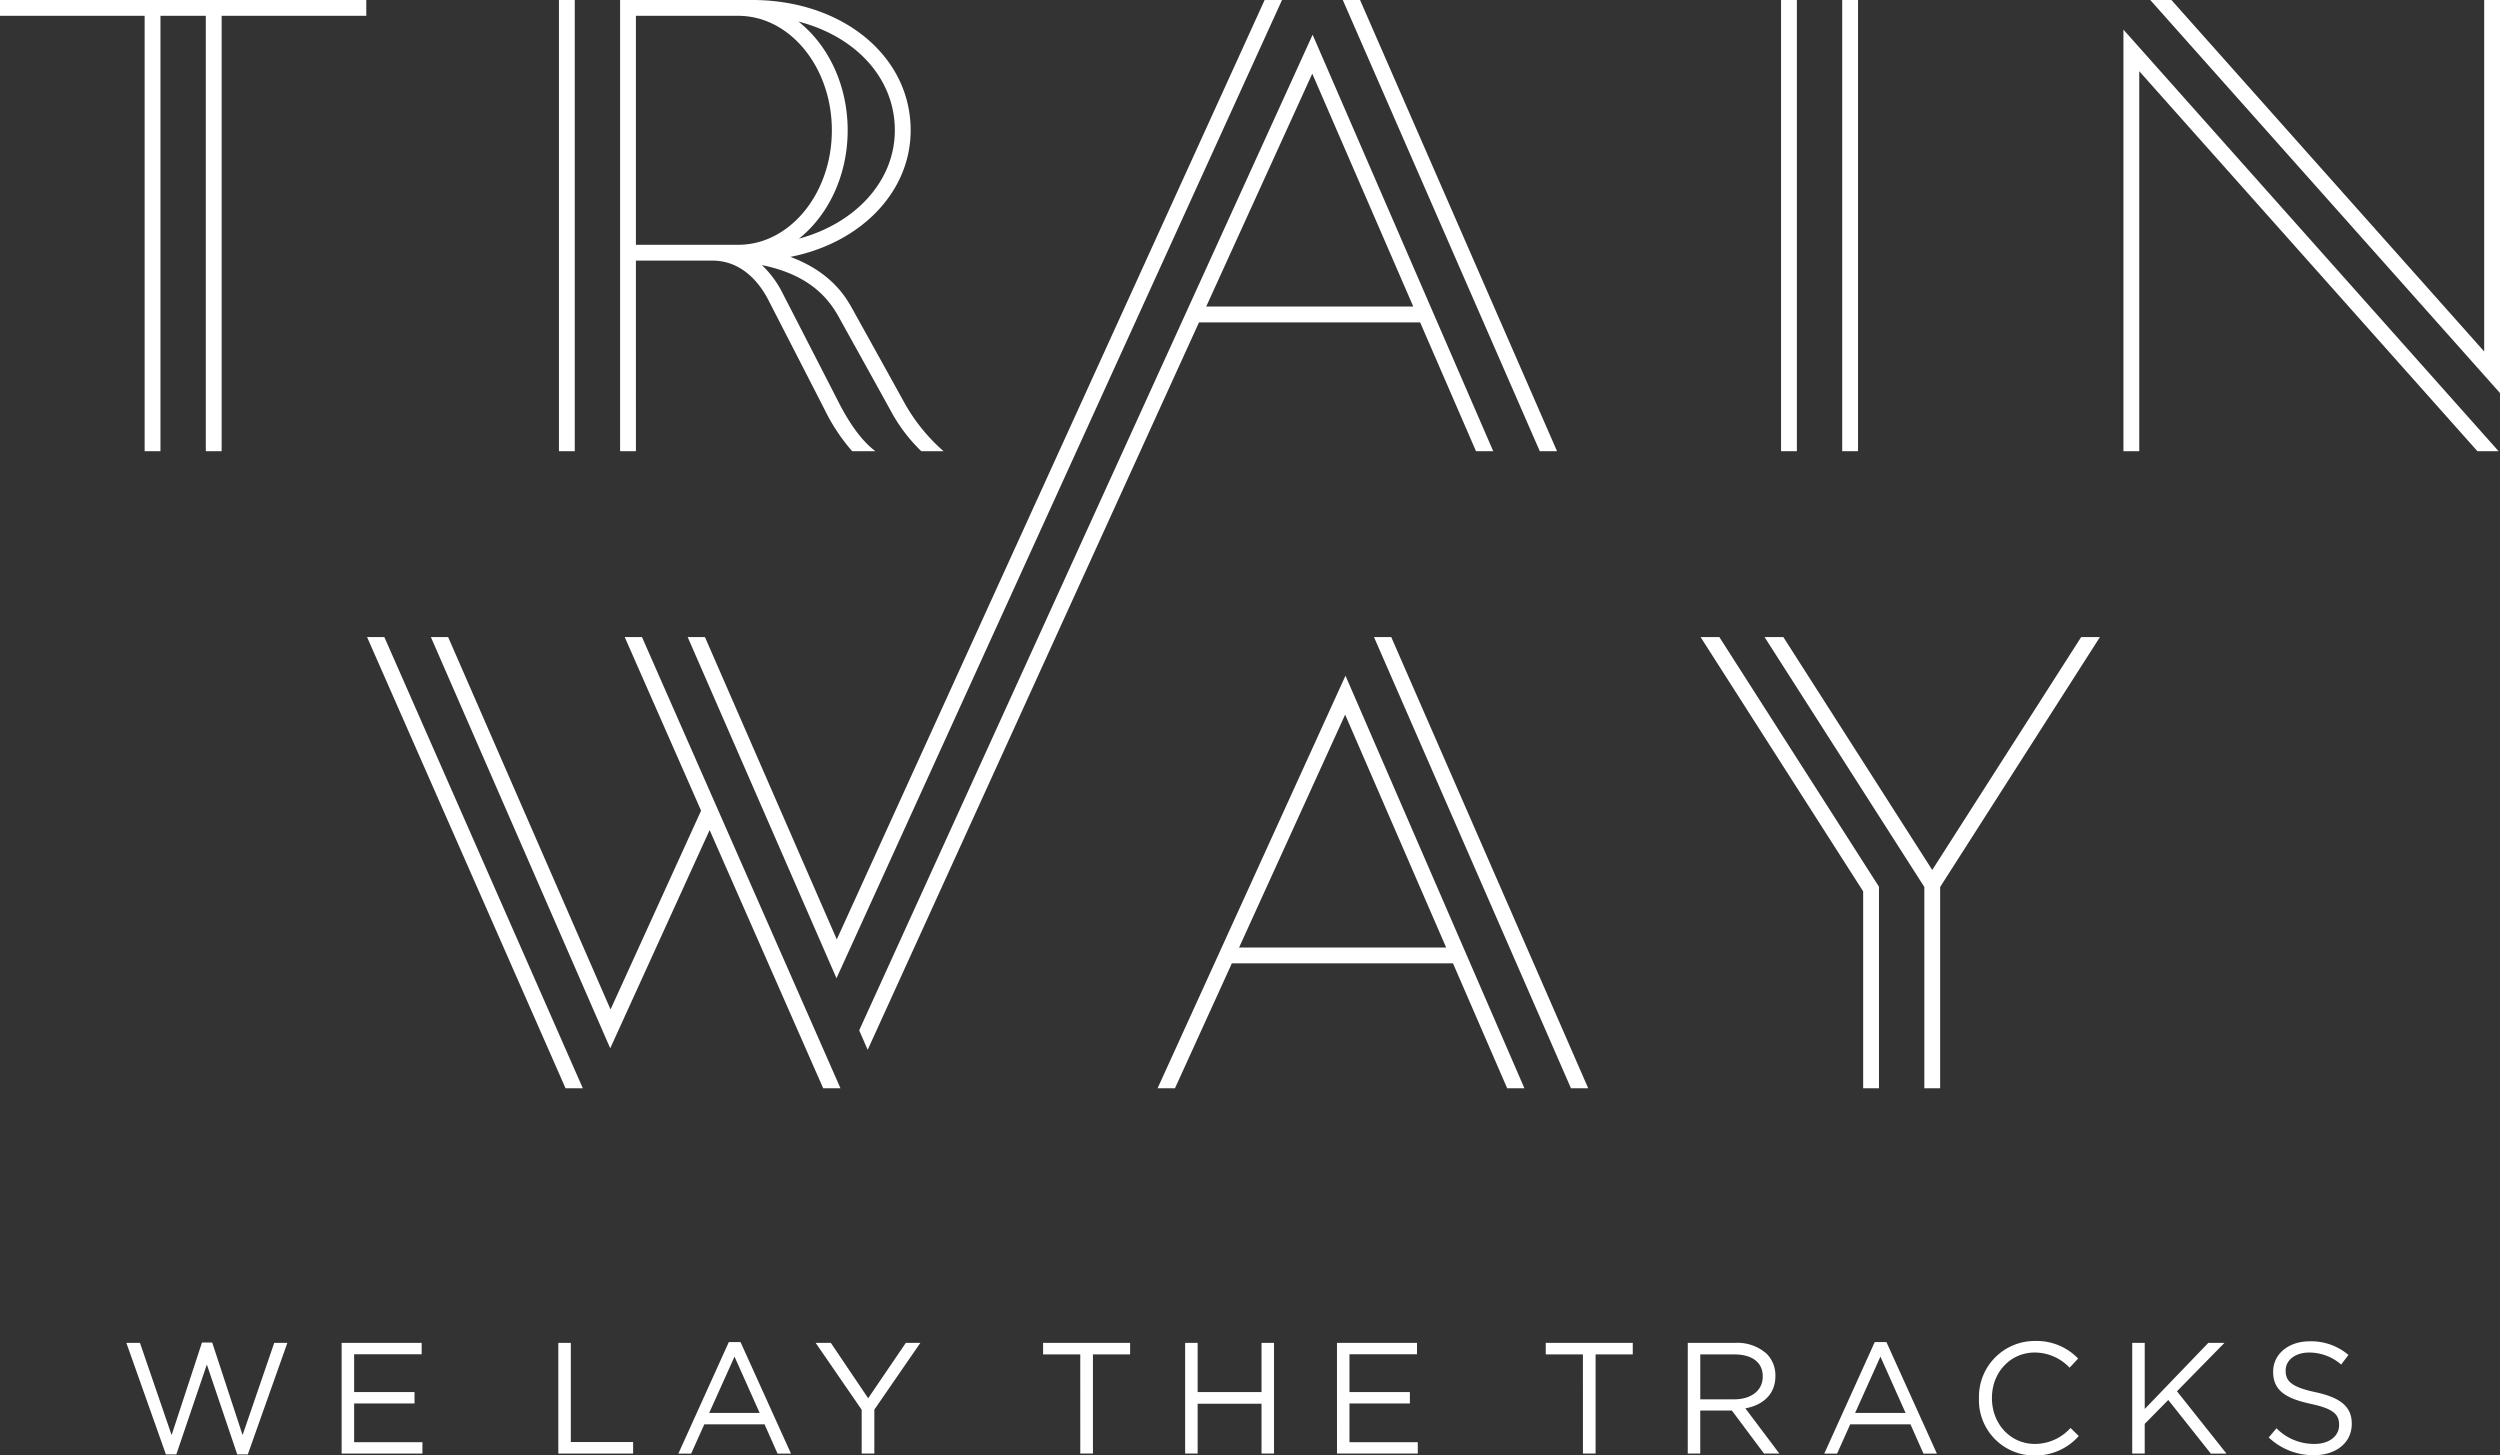 <svg xmlns="http://www.w3.org/2000/svg" width="442.47" height="257.602" viewBox="0 0 442.47 257.602">
  <rect x="0" y="0" width="442.47" height="257.602" fill="#333333" stroke="none"/>
  <g id="Group_11" data-name="Group 11" transform="translate(-119.643 -124.363)">
    <g id="Group_8" data-name="Group 8" transform="translate(119.643 124.363)">
      <g id="Group_1" data-name="Group 1">
        <path id="Path_2" data-name="Path 2" d="M184.472,124.363H119.643v2.8h25.6v77.057h2.8V127.162h8.027v77.057h2.8V127.162h25.6Z" transform="translate(-119.643 -124.363)" fill="#fff"/>
      </g>
      <g id="Group_2" data-name="Group 2" transform="translate(98.925)">
        <rect id="Rectangle_3" data-name="Rectangle 3" width="2.799" height="79.856" fill="#fff"/>
        <path id="Path_3" data-name="Path 3" d="M263.58,170.486H277.1c5.515,0,8.581,4.365,9.917,6.967l2.32,4.512c2.075,4.036,4.686,9.114,7.7,15.006a33.238,33.238,0,0,0,4.818,7.247h4.111c-2.19-1.635-4.389-4.524-6.437-8.523-3.02-5.894-5.631-10.974-7.708-15.01l-2.318-4.511a17.766,17.766,0,0,0-3.627-4.893c8.415,1.711,11.766,5.861,13.6,9.17l2.075,3.741c1.763,3.177,3.775,6.8,7.015,12.666a29.143,29.143,0,0,0,5.523,7.36h3.938a32.253,32.253,0,0,1-7.01-8.714c-3.24-5.865-5.254-9.491-7.017-12.67l-2.075-3.74c-1.066-1.925-3.622-6.53-11.01-9.264,12.361-2.431,21.292-11.4,21.292-22.407,0-13.148-12.068-23.061-28.069-23.061H260.781v79.855h2.8Zm45.826-23.061c0,9.021-7,16.484-16.974,19.18,5.2-4.14,8.626-11.191,8.626-19.18,0-8.032-3.467-15.114-8.712-19.245C302.475,130.791,309.406,138.2,309.406,147.424ZM263.58,127.162h18.114c9.134,0,16.564,9.09,16.564,20.263s-7.43,20.263-16.564,20.263H263.58Z" transform="translate(-249.956 -124.363)" fill="#fff"/>
      </g>
      <g id="Group_3" data-name="Group 3" transform="translate(315.225)">
        <rect id="Rectangle_4" data-name="Rectangle 4" width="2.799" height="79.856" fill="#fff"/>
        <rect id="Rectangle_5" data-name="Rectangle 5" width="2.799" height="79.856" transform="translate(10.825)" fill="#fff"/>
      </g>
      <g id="Group_4" data-name="Group 4" transform="translate(300.984 112.756)">
        <path id="Path_4" data-name="Path 4" d="M535.48,314.372v34.85h2.8V313.553L510.03,269.366h-3.323Z" transform="translate(-506.707 -269.366)" fill="#fff"/>
        <path id="Path_5" data-name="Path 5" d="M550.943,310.586l-26.353-41.22h-3.323l28.277,44.228v35.628h2.8V313.594l28.276-44.228H577.3Z" transform="translate(-509.945 -269.366)" fill="#fff"/>
      </g>
      <g id="Group_5" data-name="Group 5" transform="translate(64.966)">
        <path id="Path_6" data-name="Path 6" d="M460.136,204.218h3.054l-34.864-79.856h-3.054Z" transform="translate(-252.579 -124.363)" fill="#fff"/>
        <path id="Path_7" data-name="Path 7" d="M302.5,297.5l78.854-173.139h-3.076L302.552,290.626l-23.335-53.508h-3.055Z" transform="translate(-219.417 -124.363)" fill="#fff"/>
        <path id="Path_8" data-name="Path 8" d="M206.246,269.366h-3.058l35.129,79.856h3.058Z" transform="translate(-203.188 -156.611)" fill="#fff"/>
        <path id="Path_9" data-name="Path 9" d="M265.536,300.087,249.51,335.274l-28.743-65.908h-3.055l31.743,72.783,17.592-38.628,20.1,45.7h3.058l-35.13-79.856h-3.058Z" transform="translate(-206.418 -156.611)" fill="#fff"/>
        <path id="Path_10" data-name="Path 10" d="M395.451,132.266,315.2,308.476l1.5,3.449L375.34,183.177h39.14l9.888,22.8h3.051Zm-18.836,48.112,18.774-41.221,17.878,41.221Z" transform="translate(-228.099 -126.12)" fill="#fff"/>
      </g>
      <g id="Group_6" data-name="Group 6" transform="translate(204.879 112.756)">
        <path id="Path_11" data-name="Path 11" d="M435.425,269.366H432.37l34.864,79.856h3.054Z" transform="translate(-394.071 -269.366)" fill="#fff"/>
        <path id="Path_12" data-name="Path 12" d="M396.263,329.063H435.4l9.591,22.114h3.051l-31.67-73.024-33.257,73.024h3.075Zm20.049-44.019,17.877,41.22H397.538Z" transform="translate(-383.117 -271.32)" fill="#fff"/>
      </g>
      <g id="Group_7" data-name="Group 7" transform="translate(375.822)">
        <path id="Path_13" data-name="Path 13" d="M602.95,131.108v74.611h2.8V138.465L665.6,205.719h3.748Z" transform="translate(-602.95 -125.863)" fill="#fff"/>
        <path id="Path_14" data-name="Path 14" d="M670.955,193.927V124.363h-2.8V186.57L612.8,124.363h-3.747Z" transform="translate(-604.307 -124.363)" fill="#fff"/>
      </g>
    </g>
    <g id="Group_10" data-name="Group 10" transform="translate(142.009 361.7)">
      <g id="Group_9" data-name="Group 9" transform="translate(0)">
        <path id="Path_15" data-name="Path 15" d="M148.406,429.994h2.407l5.6,16.318,5.374-16.373H163.6l5.375,16.373,5.6-16.318H176.9l-7,19.733h-1.875l-5.375-15.9-5.4,15.9H155.4Z" transform="translate(-148.406 -429.658)" fill="#fff"/>
        <path id="Path_16" data-name="Path 16" d="M197.4,430.01h14.163v2.016H199.613v6.69H210.3v2.016H199.613v6.857H211.7V449.6H197.4Z" transform="translate(-159.302 -429.674)" fill="#fff"/>
        <path id="Path_17" data-name="Path 17" d="M246.721,430.01h2.211v17.55H259.96V449.6H246.721Z" transform="translate(-170.271 -429.674)" fill="#fff"/>
        <path id="Path_18" data-name="Path 18" d="M282.973,429.83h2.072l8.929,19.733h-2.379l-2.3-5.178H278.635l-2.323,5.178h-2.267Zm5.458,12.54-4.45-9.964L279.5,442.37Z" transform="translate(-176.347 -429.634)" fill="#fff"/>
        <path id="Path_19" data-name="Path 19" d="M313.438,441.85l-8.145-11.84h2.687l6.606,9.8,6.662-9.8h2.575l-8.145,11.812V449.6h-2.239Z" transform="translate(-183.297 -429.674)" fill="#fff"/>
        <path id="Path_20" data-name="Path 20" d="M363.638,432.054H357.06V430.01h15.4v2.044h-6.578V449.6h-2.24Z" transform="translate(-194.81 -429.674)" fill="#fff"/>
        <path id="Path_21" data-name="Path 21" d="M389.388,430.01H391.6v8.705h11.308V430.01h2.211V449.6h-2.211v-8.817H391.6V449.6h-2.211Z" transform="translate(-201.999 -429.674)" fill="#fff"/>
        <path id="Path_22" data-name="Path 22" d="M423.947,430.01H438.11v2.016H426.158v6.69H436.85v2.016H426.158v6.857H438.25V449.6h-14.3Z" transform="translate(-209.685 -429.674)" fill="#fff"/>
        <path id="Path_23" data-name="Path 23" d="M478.044,432.054h-6.578V430.01h15.4v2.044h-6.578V449.6h-2.24Z" transform="translate(-220.253 -429.674)" fill="#fff"/>
        <path id="Path_24" data-name="Path 24" d="M503.794,430.01h8.425a7.724,7.724,0,0,1,5.57,1.96,5.412,5.412,0,0,1,1.512,3.862v.056c0,3.247-2.24,5.15-5.318,5.71L520,449.6h-2.715L511.6,441.99h-5.6V449.6h-2.211ZM512.023,440c2.939,0,5.038-1.511,5.038-4.03v-.056c0-2.407-1.847-3.862-5.01-3.862h-6.046V440Z" transform="translate(-227.442 -429.674)" fill="#fff"/>
        <path id="Path_25" data-name="Path 25" d="M543.791,429.83h2.071l8.929,19.733h-2.38l-2.295-5.178H539.452l-2.323,5.178h-2.267Zm5.458,12.54-4.45-9.964-4.479,9.964Z" transform="translate(-234.352 -429.634)" fill="#fff"/>
        <path id="Path_26" data-name="Path 26" d="M570.07,439.767v-.057a9.871,9.871,0,0,1,9.909-10.132,10.2,10.2,0,0,1,7.641,3.107l-1.511,1.623a8.519,8.519,0,0,0-6.158-2.687c-4.338,0-7.586,3.526-7.586,8.033v.055c0,4.535,3.274,8.09,7.586,8.09a8.5,8.5,0,0,0,6.325-2.827l1.456,1.428a10.206,10.206,0,0,1-7.838,3.443A9.772,9.772,0,0,1,570.07,439.767Z" transform="translate(-242.182 -429.578)" fill="#fff"/>
        <path id="Path_27" data-name="Path 27" d="M604.953,430.01h2.212v11.7l11.252-11.7h2.855l-8.4,8.565,8.761,11.029h-2.771l-7.53-9.488-4.17,4.226V449.6h-2.212Z" transform="translate(-249.94 -429.674)" fill="#fff"/>
        <path id="Path_28" data-name="Path 28" d="M636.023,446.668l1.371-1.624a9.331,9.331,0,0,0,6.718,2.772c2.631,0,4.366-1.4,4.366-3.331v-.056c0-1.82-.979-2.855-5.093-3.723-4.507-.98-6.578-2.435-6.578-5.653V435c0-3.079,2.715-5.346,6.437-5.346a10.22,10.22,0,0,1,6.886,2.407l-1.288,1.707a8.609,8.609,0,0,0-5.653-2.127c-2.548,0-4.171,1.4-4.171,3.163v.057c0,1.847,1.007,2.883,5.318,3.806,4.366.952,6.382,2.547,6.382,5.542v.056c0,3.359-2.8,5.542-6.69,5.542A11.462,11.462,0,0,1,636.023,446.668Z" transform="translate(-256.85 -429.594)" fill="#fff"/>
      </g>
    </g>
  </g>
</svg>
